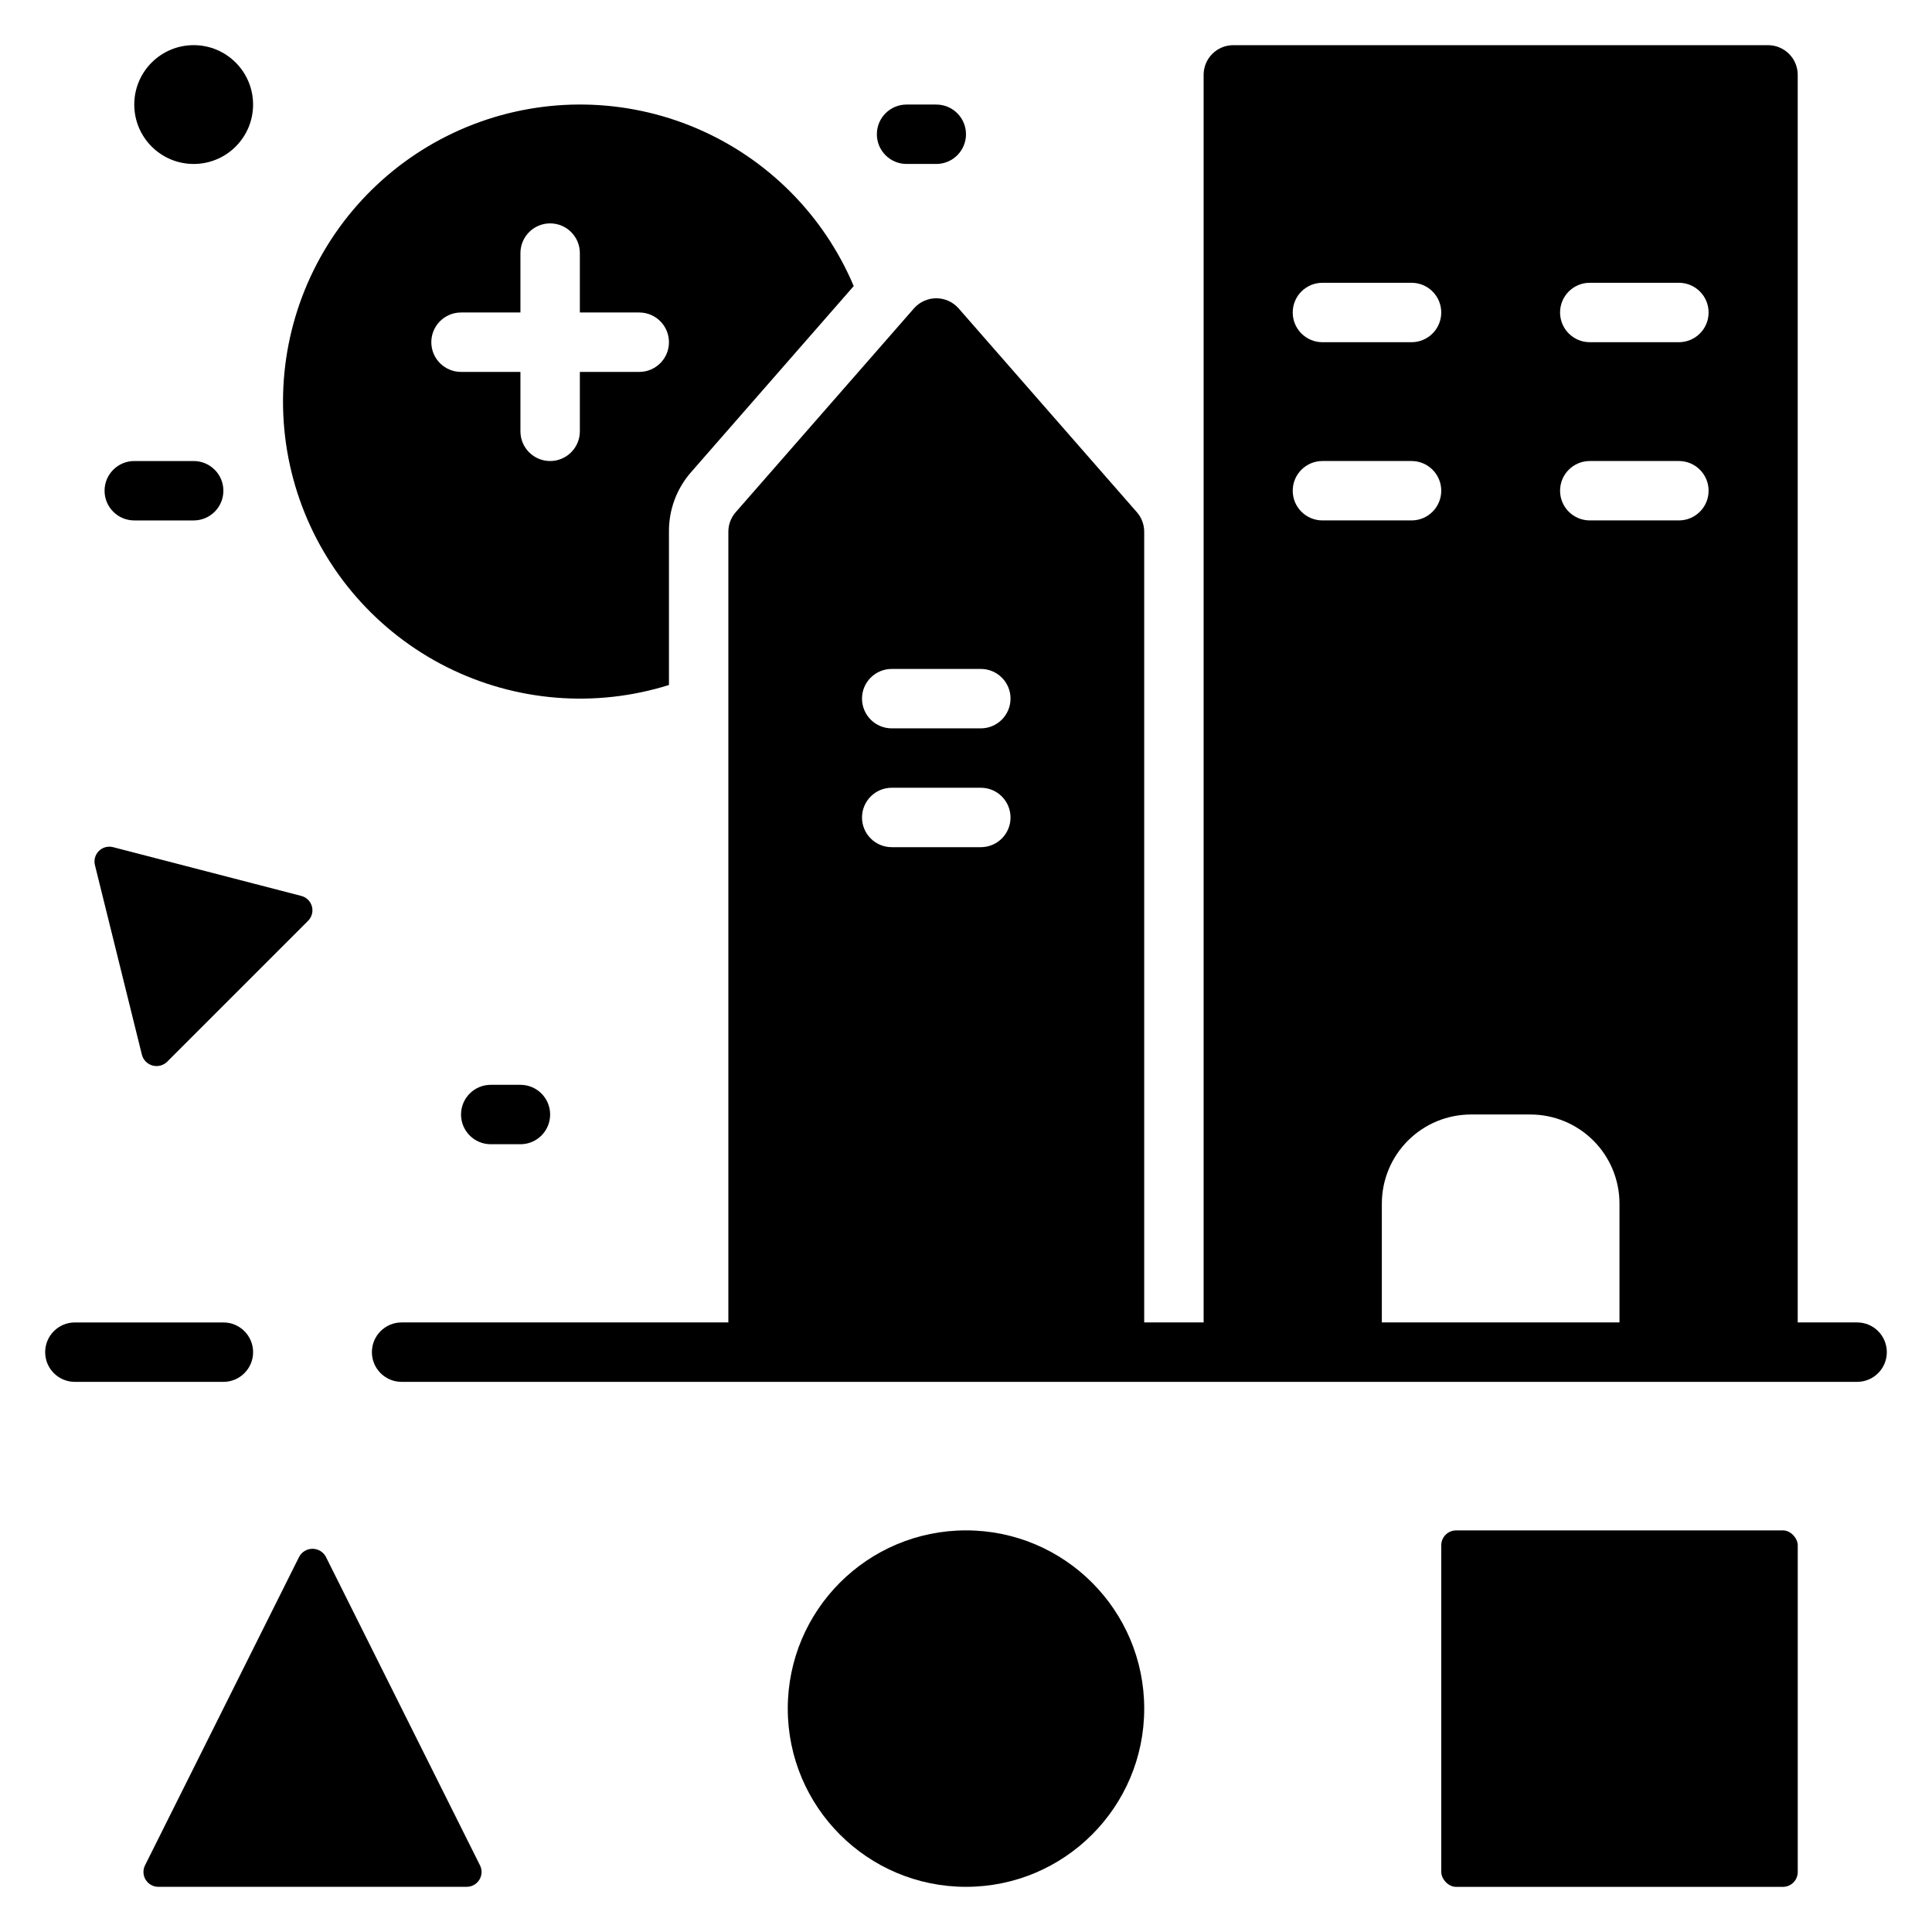 <?xml version="1.0" encoding="UTF-8"?>
<!-- Uploaded to: ICON Repo, www.iconrepo.com, Generator: ICON Repo Mixer Tools -->
<svg fill="#000000" width="800px" height="800px" version="1.1" viewBox="144 144 512 512" xmlns="http://www.w3.org/2000/svg">
 <g>
  <path d="m321.28 325.53v-40.617c-0.051-5.785 2.023-11.387 5.828-15.746l43.141-49.359-0.004 0.004c-7.949-18.836-22.914-33.84-41.73-41.84-18.816-7.996-40.004-8.359-59.082-1.012-19.078 7.344-34.551 21.828-43.145 40.379-8.59 18.551-9.629 39.715-2.891 59.02 6.734 19.305 20.715 35.227 38.984 44.406 18.27 9.176 39.391 10.887 58.898 4.766zm-31.488-59.352c-4.348 0-7.871-3.527-7.871-7.875v-15.742h-15.742c-4.348 0-7.875-3.523-7.875-7.871s3.527-7.875 7.875-7.875h15.742v-15.742c0-4.348 3.523-7.871 7.871-7.871 4.348 0 7.875 3.523 7.875 7.871v15.742h15.742c4.348 0 7.871 3.527 7.871 7.875s-3.523 7.871-7.871 7.871h-15.742v15.742c0 2.09-0.832 4.09-2.309 5.566-1.477 1.477-3.477 2.309-5.566 2.309z"/>
  <path d="m636.16 494.46h-15.746v-330.62c0-2.086-0.828-4.09-2.305-5.566-1.477-1.473-3.477-2.305-5.566-2.305h-141.7c-4.348 0-7.871 3.523-7.871 7.871v330.62h-15.746v-209.55c-0.004-1.914-0.703-3.762-1.969-5.195l-47.23-54.004c-1.496-1.695-3.644-2.664-5.906-2.664-2.258 0-4.406 0.969-5.902 2.664l-47.23 54.004c-1.266 1.434-1.969 3.281-1.969 5.195v209.55h-86.594c-4.348 0-7.871 3.527-7.871 7.875 0 4.348 3.523 7.871 7.871 7.871h385.73c4.348 0 7.871-3.523 7.871-7.871 0-4.348-3.523-7.875-7.871-7.875zm-232.23-125.95h-23.617 0.004c-4.348 0-7.875-3.527-7.875-7.875 0-4.348 3.527-7.871 7.875-7.871h23.617-0.004c4.348 0 7.871 3.523 7.871 7.871 0 4.348-3.523 7.875-7.871 7.875zm0-31.488h-23.617 0.004c-4.348 0-7.875-3.527-7.875-7.875 0-4.348 3.527-7.871 7.875-7.871h23.617-0.004c4.348 0 7.871 3.523 7.871 7.871 0 4.348-3.523 7.875-7.871 7.875zm90.527-118.08h23.617c4.348 0 7.871 3.523 7.871 7.871s-3.523 7.875-7.871 7.875h-23.617c-4.348 0-7.871-3.527-7.871-7.875s3.523-7.871 7.871-7.871zm-7.871 55.105c0-4.348 3.523-7.871 7.871-7.871h23.617c4.348 0 7.871 3.523 7.871 7.871s-3.523 7.871-7.871 7.871h-23.617c-4.348 0-7.871-3.523-7.871-7.871zm86.594 220.41h-62.977v-31.484c0-6.266 2.488-12.273 6.918-16.699 4.426-4.43 10.434-6.918 16.699-6.918h15.742c6.266 0 12.27 2.488 16.699 6.918 4.43 4.426 6.918 10.434 6.918 16.699zm15.742-212.54h-23.613c-4.348 0-7.875-3.523-7.875-7.871s3.527-7.871 7.875-7.871h23.617-0.004c4.348 0 7.875 3.523 7.875 7.871s-3.527 7.871-7.875 7.871zm0-47.23h-23.613c-4.348 0-7.875-3.527-7.875-7.875s3.527-7.871 7.875-7.871h23.617-0.004c4.348 0 7.875 3.523 7.875 7.871s-3.527 7.875-7.875 7.875z"/>
  <path d="m163.84 510.21h39.363c4.348 0 7.871-3.523 7.871-7.871 0-4.348-3.523-7.875-7.871-7.875h-39.363c-4.348 0-7.871 3.527-7.871 7.875 0 4.348 3.523 7.871 7.871 7.871z"/>
  <path d="m211.07 171.71c0 8.695-7.051 15.742-15.746 15.742-8.695 0-15.742-7.047-15.742-15.742 0-8.695 7.047-15.746 15.742-15.746 8.695 0 15.746 7.051 15.746 15.746"/>
  <path d="m384.25 187.45h7.871c4.348 0 7.875-3.523 7.875-7.871 0-4.348-3.527-7.871-7.875-7.871h-7.871c-4.348 0-7.871 3.523-7.871 7.871 0 4.348 3.523 7.871 7.871 7.871z"/>
  <path d="m169.19 373.39 12.438 50.223c0.387 1.348 1.445 2.394 2.797 2.762 1.352 0.371 2.797 0.012 3.816-0.949l37.391-37.391v-0.004c1.008-0.996 1.402-2.465 1.027-3.832-0.375-1.371-1.461-2.434-2.836-2.777l-49.832-12.91c-1.367-0.367-2.828 0.031-3.82 1.039-0.996 1.012-1.371 2.477-0.98 3.84z"/>
  <path d="m274.05 431.49c-4.348 0-7.871 3.523-7.871 7.871s3.523 7.871 7.871 7.871h7.871c4.348 0 7.871-3.523 7.871-7.871s-3.523-7.871-7.871-7.871z"/>
  <path d="m171.71 274.05c0 2.086 0.828 4.09 2.305 5.566 1.477 1.477 3.477 2.305 5.566 2.305h15.742c4.348 0 7.875-3.523 7.875-7.871s-3.527-7.871-7.875-7.871h-15.742c-4.348 0-7.871 3.523-7.871 7.871z"/>
  <path d="m529.89 549.57h86.594c2.172 0 3.938 2.172 3.938 3.938v86.594c0 2.172-1.762 3.938-3.938 3.938h-86.594c-2.172 0-3.938-2.172-3.938-3.938v-86.594c0-2.172 1.762-3.938 3.938-3.938z"/>
  <path d="m230.36 556.57c-0.695-1.309-2.059-2.125-3.543-2.125-1.48 0-2.844 0.816-3.539 2.125l-40.859 81.789c-0.598 1.223-0.523 2.664 0.199 3.816 0.719 1.156 1.984 1.855 3.344 1.852h81.711c1.363 0.004 2.625-0.695 3.348-1.852 0.719-1.152 0.797-2.594 0.195-3.816z"/>
  <path d="m447.23 596.8c0 26.082-21.145 47.23-47.23 47.23s-47.234-21.148-47.234-47.23c0-26.086 21.148-47.234 47.234-47.234s47.23 21.148 47.23 47.234"/>
 </g>
</svg>